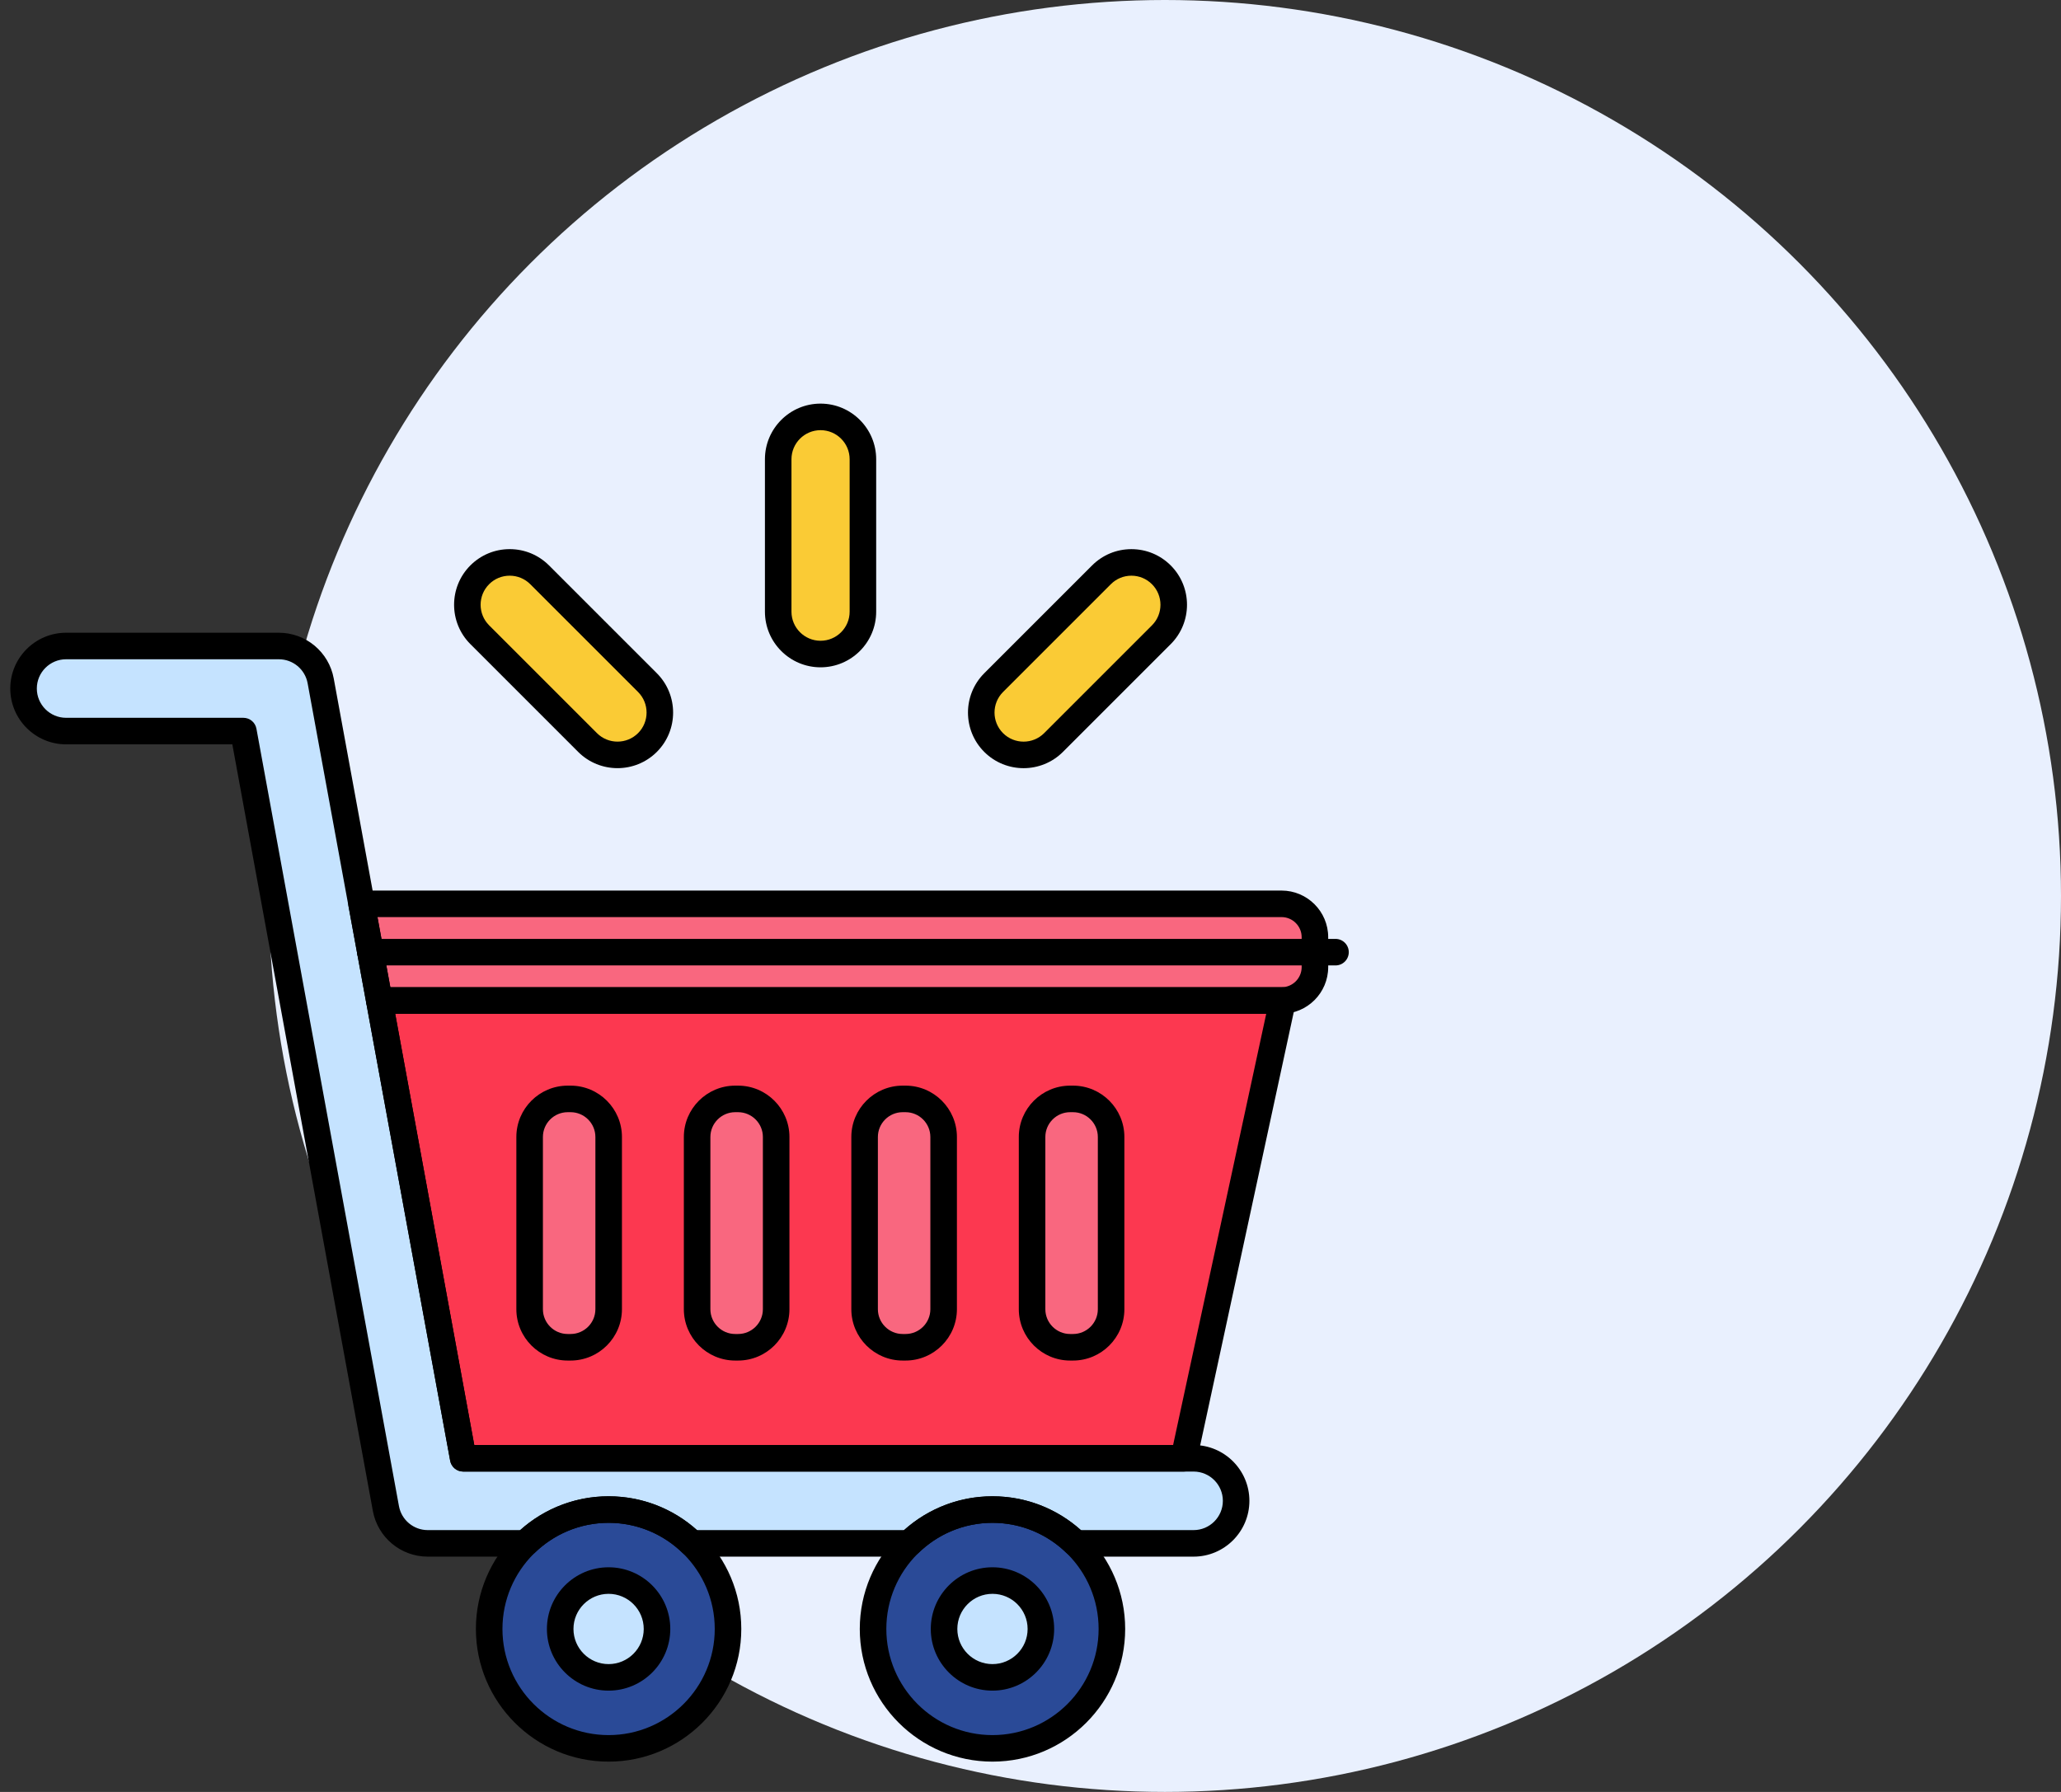 <svg width="138" height="120" viewBox="0 0 138 120" fill="none" xmlns="http://www.w3.org/2000/svg">
<rect x="0" y="0" width="138" height="120" fill="#333333" stroke="none"/>
<circle cx="78" cy="60" r="60" fill="#E9F0FE"/>
<g clip-path="url(#clip0_21_33971)">
<path d="M85.811 67.001H25.396L31.016 97.657H79.266L85.887 66.997C85.861 66.997 85.836 67.001 85.811 67.001Z" fill="#FC3850"/>
<path d="M85.81 60.525H24.209L25.396 67H85.81C87.039 67 88.045 65.995 88.045 64.765V62.76C88.045 61.531 87.039 60.525 85.81 60.525Z" fill="#F9677F"/>
<path d="M66.454 117.082C70.871 117.082 74.451 113.502 74.451 109.086C74.451 104.67 70.871 101.09 66.454 101.09C62.038 101.09 58.458 104.67 58.458 109.086C58.458 113.502 62.038 117.082 66.454 117.082Z" fill="#2A4A97"/>
<path d="M40.75 117.082C45.166 117.082 48.746 113.502 48.746 109.086C48.746 104.67 45.166 101.09 40.75 101.09C36.334 101.09 32.754 104.67 32.754 109.086C32.754 113.502 36.334 117.082 40.75 117.082Z" fill="#2A4A97"/>
<path d="M79.919 97.657H31.015L21.472 45.596C21.224 44.243 20.045 43.261 18.67 43.261H4.426C2.853 43.261 1.577 44.536 1.577 46.109C1.577 47.683 2.853 48.958 4.426 48.958H16.296L25.839 101.019C26.087 102.372 27.265 103.355 28.641 103.355H35.181C36.621 101.955 38.583 101.09 40.749 101.09C42.916 101.09 44.878 101.955 46.318 103.355H60.885C62.325 101.955 64.287 101.09 66.454 101.09C68.62 101.09 70.582 101.955 72.022 103.355H79.92C81.493 103.355 82.768 102.079 82.768 100.506C82.768 98.933 81.493 97.657 79.919 97.657Z" fill="#C5E3FF"/>
<path d="M66.453 112.328C68.244 112.328 69.695 110.876 69.695 109.086C69.695 107.296 68.244 105.845 66.453 105.845C64.663 105.845 63.212 107.296 63.212 109.086C63.212 110.876 64.663 112.328 66.453 112.328Z" fill="#C5E3FF"/>
<path d="M40.75 112.328C42.541 112.328 43.992 110.876 43.992 109.086C43.992 107.296 42.541 105.845 40.75 105.845C38.96 105.845 37.509 107.296 37.509 109.086C37.509 110.876 38.96 112.328 40.75 112.328Z" fill="#C5E3FF"/>
<path d="M38.205 73.591H38.013C36.61 73.591 35.463 74.738 35.463 76.141V87.673C35.463 89.075 36.61 90.223 38.013 90.223H38.205C39.608 90.223 40.755 89.075 40.755 87.673V76.141C40.755 74.738 39.608 73.591 38.205 73.591Z" fill="#F9677F"/>
<path d="M49.419 73.591H49.227C47.824 73.591 46.677 74.738 46.677 76.141V87.673C46.677 89.075 47.824 90.223 49.227 90.223H49.419C50.822 90.223 51.969 89.075 51.969 87.673V76.141C51.969 74.738 50.822 73.591 49.419 73.591Z" fill="#F9677F"/>
<path d="M60.633 73.591H60.44C59.038 73.591 57.891 74.738 57.891 76.141V87.673C57.891 89.075 59.038 90.223 60.44 90.223H60.633C62.035 90.223 63.183 89.075 63.183 87.673V76.141C63.183 74.738 62.036 73.591 60.633 73.591Z" fill="#F9677F"/>
<path d="M71.848 73.591H71.655C70.253 73.591 69.106 74.738 69.106 76.141V87.673C69.106 89.075 70.253 90.223 71.655 90.223H71.848C73.25 90.223 74.398 89.075 74.398 87.673V76.141C74.398 74.738 73.25 73.591 71.848 73.591Z" fill="#F9677F"/>
<path d="M54.942 27.917C53.376 27.917 52.106 29.187 52.106 30.753V40.962C52.106 42.529 53.376 43.798 54.942 43.798C56.509 43.798 57.778 42.529 57.778 40.962V30.753C57.778 29.187 56.509 27.917 54.942 27.917Z" fill="#FACB35"/>
<path d="M77.762 38.494C76.654 37.386 74.859 37.386 73.751 38.494L66.532 45.713C65.424 46.821 65.424 48.616 66.532 49.724C67.639 50.831 69.435 50.831 70.543 49.724L77.762 42.505C78.869 41.397 78.869 39.602 77.762 38.494Z" fill="#FACB35"/>
<path d="M36.133 38.494C35.026 37.386 33.23 37.386 32.123 38.494C31.015 39.602 31.015 41.397 32.123 42.505L39.342 49.724C40.45 50.831 42.245 50.831 43.353 49.724C44.46 48.616 44.46 46.821 43.353 45.713L36.133 38.494Z" fill="#FACB35"/>
<path d="M79.266 98.546H31.016C30.587 98.546 30.219 98.239 30.142 97.817L24.522 67.16C24.475 66.901 24.545 66.634 24.714 66.431C24.883 66.229 25.133 66.112 25.396 66.112H85.796C85.815 66.111 85.85 66.109 85.856 66.109C86.13 66.103 86.392 66.217 86.568 66.427C86.744 66.637 86.813 66.917 86.755 67.185L80.134 97.845C80.047 98.254 79.685 98.546 79.266 98.546ZM31.756 96.768H78.549L84.784 67.889H26.463L31.756 96.768Z" fill="black"/>
<path d="M85.81 67.889H25.396C24.967 67.889 24.599 67.583 24.522 67.161L23.335 60.686C23.287 60.427 23.357 60.16 23.526 59.957C23.696 59.755 23.946 59.638 24.209 59.638H85.81C87.532 59.638 88.933 61.039 88.933 62.761V64.766C88.933 66.488 87.532 67.889 85.81 67.889ZM26.136 66.112H85.81C86.552 66.112 87.156 65.508 87.156 64.766V62.761C87.156 62.019 86.552 61.415 85.81 61.415H25.275L26.136 66.112Z" fill="black"/>
<path d="M66.454 117.971C61.555 117.971 57.569 113.985 57.569 109.086C57.569 104.187 61.555 100.201 66.454 100.201C71.353 100.201 75.339 104.187 75.339 109.086C75.339 113.985 71.353 117.971 66.454 117.971ZM66.454 101.979C62.535 101.979 59.347 105.167 59.347 109.086C59.347 113.005 62.535 116.194 66.454 116.194C70.373 116.194 73.561 113.005 73.561 109.086C73.561 105.167 70.373 101.979 66.454 101.979Z" fill="black"/>
<path d="M40.75 117.971C35.851 117.971 31.865 113.985 31.865 109.086C31.865 104.187 35.851 100.201 40.75 100.201C45.65 100.201 49.635 104.187 49.635 109.086C49.635 113.985 45.649 117.971 40.75 117.971ZM40.75 101.979C36.831 101.979 33.643 105.167 33.643 109.086C33.643 113.005 36.831 116.194 40.75 116.194C44.669 116.194 47.858 113.005 47.858 109.086C47.858 105.167 44.669 101.979 40.75 101.979Z" fill="black"/>
<path d="M79.92 104.243H72.022C71.791 104.243 71.569 104.153 71.403 103.992C70.067 102.694 68.31 101.979 66.454 101.979C64.598 101.979 62.84 102.694 61.505 103.992C61.339 104.153 61.117 104.243 60.885 104.243H46.319C46.087 104.243 45.865 104.153 45.699 103.992C44.364 102.694 42.606 101.979 40.75 101.979C38.894 101.979 37.136 102.694 35.801 103.992C35.635 104.153 35.413 104.243 35.181 104.243H28.641C26.836 104.243 25.291 102.955 24.965 101.18L15.556 49.847H4.426C2.365 49.847 0.688 48.17 0.688 46.109C0.688 44.049 2.365 42.372 4.426 42.372H18.67C20.475 42.372 22.021 43.66 22.346 45.435L31.756 96.769H79.92C81.98 96.769 83.657 98.445 83.657 100.506C83.657 102.567 81.98 104.243 79.92 104.243ZM72.373 102.466H79.92C81.001 102.466 81.88 101.587 81.88 100.506C81.88 99.425 81 98.546 79.92 98.546H31.015C30.586 98.546 30.219 98.24 30.141 97.818L20.598 45.756C20.428 44.825 19.616 44.149 18.67 44.149H4.426C3.345 44.149 2.466 45.029 2.466 46.109C2.466 47.19 3.345 48.069 4.426 48.069H16.296C16.725 48.069 17.093 48.376 17.17 48.798L26.713 100.859C26.884 101.79 27.695 102.466 28.641 102.466H34.831C36.464 101.003 38.552 100.202 40.75 100.202C42.948 100.202 45.035 101.003 46.668 102.466H60.535C62.168 101.003 64.255 100.202 66.454 100.202C68.652 100.202 70.739 101.003 72.373 102.466Z" fill="black"/>
<path d="M54.942 44.688C52.889 44.688 51.218 43.017 51.218 40.963V30.754C51.218 28.7 52.889 27.029 54.942 27.029C56.996 27.029 58.667 28.7 58.667 30.754V40.963C58.667 43.017 56.996 44.688 54.942 44.688ZM54.942 28.807C53.869 28.807 52.995 29.68 52.995 30.754V40.963C52.995 42.037 53.869 42.91 54.942 42.91C56.016 42.91 56.89 42.037 56.89 40.963V30.754C56.89 29.68 56.016 28.807 54.942 28.807Z" fill="black"/>
<path d="M68.537 51.442C67.584 51.442 66.63 51.079 65.903 50.353C64.451 48.9 64.451 46.538 65.903 45.086L73.123 37.866C73.826 37.163 74.761 36.775 75.756 36.775C76.751 36.775 77.687 37.163 78.39 37.866C79.842 39.318 79.842 41.681 78.39 43.134L71.171 50.353C70.445 51.078 69.491 51.442 68.537 51.442ZM75.756 38.552C75.236 38.552 74.747 38.755 74.379 39.123L67.16 46.342C66.401 47.101 66.401 48.336 67.16 49.096C67.92 49.855 69.155 49.855 69.914 49.096L77.133 41.877C77.892 41.117 77.892 39.882 77.133 39.123C76.765 38.755 76.276 38.552 75.756 38.552Z" fill="black"/>
<path d="M41.347 51.441C40.393 51.441 39.439 51.078 38.713 50.352L31.494 43.133C30.042 41.681 30.042 39.318 31.494 37.865C32.198 37.162 33.133 36.774 34.128 36.774C35.123 36.774 36.058 37.162 36.762 37.865L43.981 45.085C45.433 46.537 45.433 48.9 43.981 50.352C43.254 51.078 42.301 51.441 41.347 51.441ZM34.128 38.552C33.608 38.552 33.118 38.754 32.751 39.122C31.991 39.881 31.991 41.117 32.751 41.876L39.97 49.095C40.729 49.854 41.964 49.854 42.724 49.095C43.483 48.336 43.483 47.101 42.724 46.341L35.505 39.122C35.137 38.754 34.648 38.552 34.128 38.552Z" fill="black"/>
<path d="M89.423 64.652H24.803C24.312 64.652 23.914 64.255 23.914 63.764C23.914 63.273 24.312 62.875 24.803 62.875H89.423C89.914 62.875 90.311 63.273 90.311 63.764C90.311 64.255 89.914 64.652 89.423 64.652Z" fill="black"/>
<path d="M66.453 113.217C64.176 113.217 62.323 111.364 62.323 109.086C62.323 106.809 64.176 104.956 66.453 104.956C68.731 104.956 70.584 106.809 70.584 109.086C70.584 111.364 68.731 113.217 66.453 113.217ZM66.453 106.734C65.156 106.734 64.101 107.789 64.101 109.087C64.101 110.384 65.156 111.44 66.453 111.44C67.751 111.44 68.807 110.384 68.807 109.087C68.807 107.789 67.751 106.734 66.453 106.734Z" fill="black"/>
<path d="M40.75 113.217C38.473 113.217 36.62 111.364 36.62 109.086C36.62 106.809 38.473 104.956 40.75 104.956C43.028 104.956 44.881 106.809 44.881 109.086C44.88 111.364 43.028 113.217 40.75 113.217ZM40.75 106.734C39.453 106.734 38.398 107.789 38.398 109.087C38.398 110.384 39.453 111.44 40.75 111.44C42.048 111.44 43.103 110.384 43.103 109.087C43.103 107.789 42.048 106.734 40.75 106.734Z" fill="black"/>
<path d="M38.205 91.112H38.013C36.117 91.112 34.574 89.569 34.574 87.673V76.141C34.574 74.245 36.117 72.702 38.013 72.702H38.205C40.101 72.702 41.644 74.245 41.644 76.141V87.673C41.644 89.569 40.101 91.112 38.205 91.112ZM38.013 74.48C37.097 74.48 36.352 75.225 36.352 76.141V87.673C36.352 88.589 37.097 89.334 38.013 89.334H38.205C39.121 89.334 39.866 88.589 39.866 87.673V76.141C39.866 75.225 39.121 74.48 38.205 74.48H38.013Z" fill="black"/>
<path d="M49.42 91.112H49.227C47.332 91.112 45.789 89.569 45.789 87.673V76.141C45.789 74.245 47.331 72.702 49.227 72.702H49.42C51.316 72.702 52.859 74.245 52.859 76.141V87.673C52.859 89.569 51.316 91.112 49.42 91.112ZM49.227 74.48C48.312 74.48 47.566 75.225 47.566 76.141V87.673C47.566 88.589 48.312 89.334 49.227 89.334H49.42C50.336 89.334 51.081 88.589 51.081 87.673V76.141C51.081 75.225 50.336 74.48 49.42 74.48H49.227Z" fill="black"/>
<path d="M60.634 91.112H60.441C58.546 91.112 57.003 89.569 57.003 87.673V76.141C57.003 74.245 58.545 72.702 60.441 72.702H60.634C62.53 72.702 64.073 74.245 64.073 76.141V87.673C64.073 89.569 62.53 91.112 60.634 91.112ZM60.442 74.48C59.526 74.48 58.781 75.225 58.781 76.141V87.673C58.781 88.589 59.526 89.334 60.442 89.334H60.634C61.55 89.334 62.295 88.589 62.295 87.673V76.141C62.295 75.225 61.55 74.48 60.634 74.48H60.442Z" fill="black"/>
<path d="M71.848 91.112H71.655C69.76 91.112 68.217 89.569 68.217 87.673V76.141C68.217 74.245 69.759 72.702 71.655 72.702H71.848C73.744 72.702 75.286 74.245 75.286 76.141V87.673C75.286 89.569 73.744 91.112 71.848 91.112ZM71.655 74.48C70.739 74.48 69.994 75.225 69.994 76.141V87.673C69.994 88.589 70.739 89.334 71.655 89.334H71.848C72.764 89.334 73.509 88.589 73.509 87.673V76.141C73.509 75.225 72.764 74.48 71.848 74.48H71.655Z" fill="black"/>
</g>
<defs>
<clipPath id="clip0_21_33971">
<rect width="91" height="91" fill="white" transform="translate(0 27)"/>
</clipPath>
</defs>
</svg>
